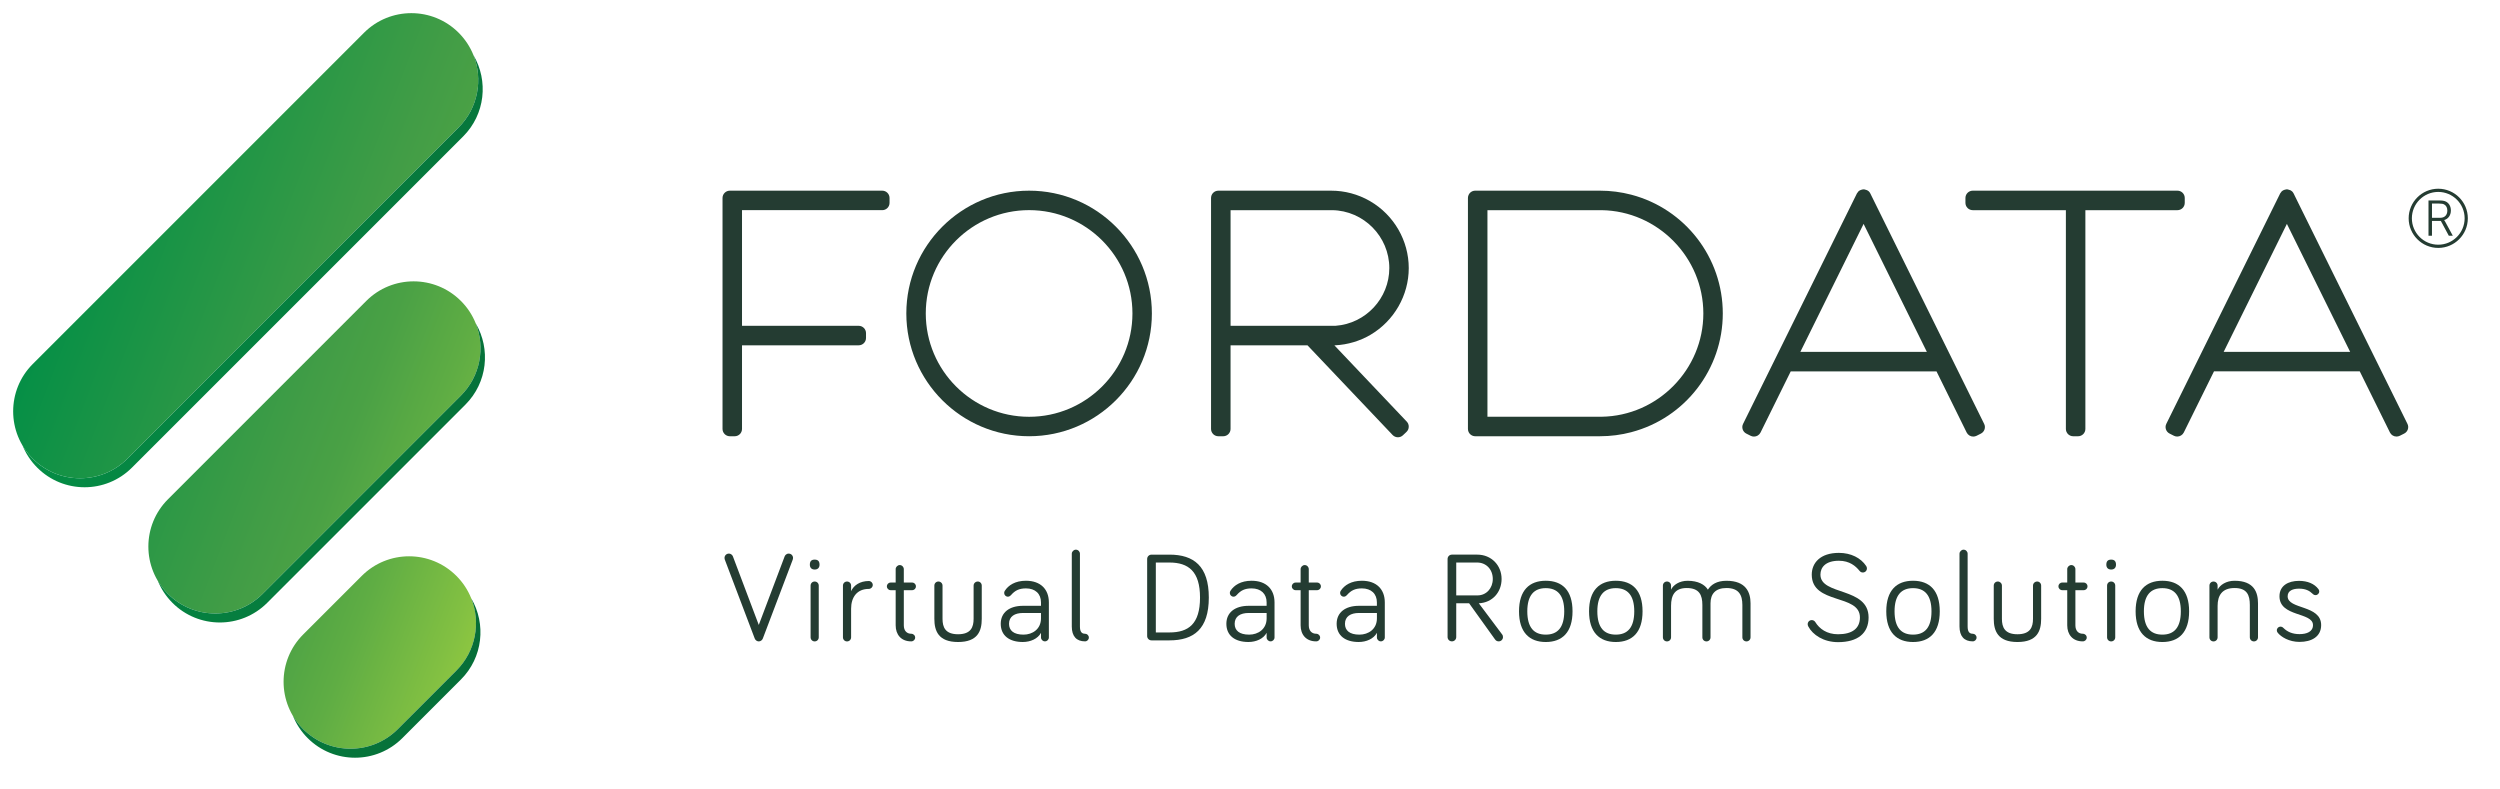 <?xml version="1.0" encoding="utf-8"?>
<!-- Generator: Adobe Illustrator 16.0.0, SVG Export Plug-In . SVG Version: 6.00 Build 0)  -->
<!DOCTYPE svg PUBLIC "-//W3C//DTD SVG 1.1//EN" "http://www.w3.org/Graphics/SVG/1.1/DTD/svg11.dtd">
<svg version="1.1" id="Layer_1" xmlns="http://www.w3.org/2000/svg" xmlns:xlink="http://www.w3.org/1999/xlink" x="0px" y="0px"
	 width="190px" height="60px" viewBox="0 0 190 60" enable-background="new 0 0 190 60" xml:space="preserve">
<g>
	<g>
		<g>
			<path fill="#243C32" d="M142.38,15.182L142.38,15.182l-0.24-0.487c-0.03-0.06-0.071-0.115-0.123-0.162c0,0,0,0-0.002,0l0,0
				c0-0.001,0-0.001-0.001-0.001c-0.024-0.022-0.052-0.042-0.08-0.055l-0.053-0.027c-0.042-0.02-0.086-0.031-0.134-0.041
				c-0.006,0-0.011-0.003-0.017-0.004c-0.008-0.001-0.015-0.007-0.023-0.008c-0.002-0.001-0.005,0-0.007-0.001
				c-0.002,0-0.003-0.001-0.004-0.001c-0.002,0-0.002,0-0.002,0c-0.002,0-0.002,0-0.004,0c-0.019-0.003-0.035-0.001-0.056-0.005
				c-0.015-0.001-0.03,0.001-0.046,0.004c-0.002,0-0.003,0-0.005,0v0c-0.001,0-0.004,0-0.005,0.001
				c-0.004,0-0.007,0.001-0.011,0.001c-0.003,0.001-0.004,0-0.006,0.001c-0.007,0.001-0.016,0.006-0.023,0.008
				c-0.004,0-0.008,0.003-0.012,0.003c-0.051,0.009-0.097,0.022-0.141,0.044l-0.049,0.023c-0.025,0.013-0.048,0.03-0.071,0.049
				c-0.004,0.003-0.006,0.003-0.01,0.007c-0.002,0-0.002,0.001-0.002,0.002c-0.002,0-0.003,0-0.004,0.002
				c-0.021,0.019-0.032,0.044-0.049,0.065c-0.01,0.012-0.021,0.023-0.028,0.038c-0.014,0.02-0.033,0.037-0.045,0.059l-0.24,0.485
				l-8.414,17.033c-0.137,0.271-0.024,0.605,0.249,0.74l0.335,0.168c0.075,0.037,0.159,0.057,0.245,0.057
				c0.212,0,0.401-0.117,0.498-0.309l2.295-4.647h11.078l2.294,4.649c0.097,0.189,0.287,0.307,0.5,0.307
				c0.083,0,0.169-0.02,0.245-0.057l0.333-0.168c0.272-0.135,0.387-0.469,0.25-0.74L142.38,15.182z M136.826,26.743l4.807-9.727
				l4.808,9.727H136.826z"/>
			<path fill="#243C32" d="M67.051,14.491H55.839h-0.373c-0.305,0-0.554,0.25-0.554,0.555v0.372v9.897v0.373V32.6
				c0,0.305,0.249,0.555,0.554,0.555h0.373c0.306,0,0.554-0.25,0.554-0.555v-6.357h8.869c0.306,0,0.555-0.249,0.555-0.555v-0.372
				c0-0.305-0.25-0.555-0.555-0.555h-8.869v-8.789h10.658c0.306,0,0.555-0.248,0.555-0.554v-0.372
				C67.606,14.741,67.356,14.491,67.051,14.491z"/>
			<path fill="#243C32" d="M166.041,15.418v-0.372c0-0.306-0.248-0.555-0.555-0.555h-7.551h-0.373h-7.633
				c-0.306,0-0.556,0.25-0.556,0.555v0.372c0,0.307,0.25,0.555,0.556,0.555h7.078V32.6c0,0.307,0.249,0.555,0.555,0.555h0.373
				c0.304,0,0.554-0.248,0.554-0.555V15.973h6.997C165.793,15.973,166.041,15.725,166.041,15.418z"/>
			<path fill="#243C32" d="M182.967,32.215l-8.416-17.031v-0.001l-0.24-0.488c-0.029-0.058-0.072-0.111-0.12-0.159
				c-0.001-0.001-0.004-0.001-0.006-0.002c0-0.001,0-0.001-0.002-0.002c-0.004-0.004-0.01-0.005-0.014-0.008
				c-0.023-0.018-0.043-0.036-0.066-0.047l-0.051-0.025c-0.043-0.02-0.088-0.032-0.135-0.041c-0.009-0.002-0.017-0.005-0.023-0.007
				c-0.008-0.001-0.015-0.006-0.021-0.008c-0.003,0-0.005,0-0.006,0c-0.003,0-0.005-0.001-0.009-0.002
				c-0.018-0.001-0.031-0.006-0.055-0.003c-0.012-0.001-0.036,0.001-0.053,0.003c-0.001,0-0.001,0-0.002,0l-0.001,0.001l0,0
				c-0.002,0-0.005,0.001-0.009,0.002c-0.003,0-0.005-0.001-0.009,0c-0.007,0.001-0.013,0.007-0.021,0.008
				c-0.005,0.001-0.008,0.003-0.013,0.004c-0.05,0.008-0.096,0.021-0.141,0.043l-0.048,0.023c-0.024,0.012-0.047,0.03-0.066,0.046
				c-0.005,0.004-0.011,0.006-0.016,0.009c-0.002,0.002-0.002,0.002-0.002,0.002c-0.002,0.002-0.003,0.002-0.005,0.002
				c-0.022,0.022-0.035,0.05-0.054,0.074c-0.007,0.01-0.017,0.019-0.021,0.028c-0.015,0.021-0.035,0.037-0.046,0.061l-0.239,0.483
				v0.001l-8.418,17.033c-0.134,0.273-0.021,0.605,0.253,0.74l0.332,0.168c0.077,0.037,0.162,0.057,0.246,0.057
				c0.21,0,0.405-0.123,0.498-0.309l2.296-4.647h11.077l2.296,4.649c0.095,0.189,0.285,0.307,0.497,0.307
				c0.086,0,0.171-0.02,0.246-0.057l0.334-0.168C182.989,32.82,183.103,32.486,182.967,32.215z M168.998,26.743l4.806-9.727
				l4.808,9.727H168.998z"/>
			<path fill="#243C32" d="M123.985,14.799c-0.777-0.204-1.58-0.308-2.384-0.308h-9.11h-0.372c-0.225,0-0.426,0.134-0.509,0.335
				c0,0.001,0,0.001-0.001,0.002c0,0.001-0.002,0.002-0.002,0.003c-0.001,0.001,0,0.004-0.002,0.006
				c-0.027,0.065-0.042,0.136-0.042,0.208v0.372v16.809v0.371c0,0.08,0.017,0.154,0.044,0.217c0.086,0.207,0.289,0.34,0.512,0.34
				h0.372h9.11c0.805,0,1.606-0.104,2.384-0.309c0.001,0,0.001-0.002,0.001-0.002c4.091-1.076,6.946-4.787,6.946-9.022
				C130.933,19.587,128.076,15.878,123.985,14.799z M121.725,31.672h-0.252h-3.457h-4.97v-6.995v-1.71v-6.994h4.97h3.457h0.252
				c4.263,0.065,7.729,3.587,7.729,7.849C129.454,28.084,125.987,31.607,121.725,31.672z"/>
			<path fill="#243C32" d="M78.213,14.491c-5.146,0-9.332,4.187-9.332,9.331c0,5.146,4.186,9.332,9.332,9.332
				c5.145,0,9.33-4.186,9.33-9.332C87.542,18.678,83.357,14.491,78.213,14.491z M78.213,31.676c-4.331,0-7.854-3.523-7.854-7.854
				c0-4.329,3.523-7.852,7.854-7.852c4.329,0,7.853,3.523,7.853,7.852C86.065,28.153,82.542,31.676,78.213,31.676z"/>
			<path fill="#243C32" d="M104.159,25.444c1.791-1.056,2.906-2.998,2.906-5.069c0-2.084-1.123-4.032-2.933-5.084
				c-0.002,0-0.005-0.001-0.006-0.002c-0.01-0.005-0.018-0.013-0.028-0.018c-0.892-0.509-1.897-0.779-2.916-0.779h-8.216h-0.371l0,0
				c-0.27,0-0.493,0.191-0.544,0.444c-0.008,0.037-0.012,0.074-0.012,0.111v0.373v9.897v0.373V32.6c0,0.307,0.248,0.555,0.556,0.555
				h0.371c0.306,0,0.556-0.248,0.556-0.555v-6.357h5.846l6.469,6.816c0.104,0.111,0.252,0.174,0.404,0.174
				c0.142,0,0.279-0.053,0.381-0.152l0.268-0.254c0.11-0.102,0.171-0.24,0.174-0.387c0.006-0.148-0.048-0.291-0.151-0.398
				l-5.499-5.795l0.065-0.003C102.422,26.196,103.35,25.919,104.159,25.444z M100.843,24.761h-2.448h-4.872v-8.788h4.895h2.701
				h0.124c2.396,0.031,4.345,2.006,4.345,4.401c0,2.295-1.792,4.22-4.082,4.386H100.843z"/>
		</g>
		<g>
			<path fill="#243C32" d="M59.632,42.289c0.029-0.078,0.125-0.215,0.31-0.215s0.329,0.146,0.329,0.33
				c0,0.059-0.02,0.115-0.029,0.145l-2.265,5.973c-0.048,0.137-0.184,0.225-0.31,0.225s-0.262-0.088-0.31-0.225l-2.265-5.973
				c-0.01-0.029-0.029-0.086-0.029-0.145c0-0.184,0.145-0.33,0.329-0.33c0.185,0,0.282,0.137,0.31,0.215l1.965,5.207L59.632,42.289z
				"/>
			<path fill="#243C32" d="M61.548,42.916c0-0.279,0.135-0.385,0.368-0.385s0.368,0.107,0.368,0.385
				c0,0.232-0.136,0.369-0.368,0.369S61.548,43.148,61.548,42.916z M62.225,48.436c0,0.174-0.136,0.311-0.31,0.311
				c-0.174,0-0.31-0.137-0.31-0.311v-3.93c0-0.176,0.136-0.311,0.31-0.311c0.174,0,0.31,0.135,0.31,0.311V48.436z"/>
			<path fill="#243C32" d="M64.684,44.932c0.193-0.447,0.677-0.775,1.346-0.775c0.165,0,0.3,0.137,0.3,0.301s-0.136,0.299-0.3,0.299
				c-0.891,0-1.346,0.621-1.346,1.512v2.168c0,0.174-0.136,0.311-0.31,0.311c-0.174,0-0.31-0.137-0.31-0.311v-3.93
				c0-0.176,0.136-0.311,0.31-0.311c0.173,0,0.31,0.135,0.31,0.311V44.932z"/>
			<path fill="#243C32" d="M68.07,43.256c0-0.164,0.146-0.311,0.31-0.311c0.174,0,0.31,0.146,0.31,0.311v1.018h0.629
				c0.165,0,0.291,0.125,0.291,0.289c0,0.166-0.126,0.291-0.291,0.291H68.69v2.672c0,0.416,0.232,0.639,0.562,0.639
				c0.165,0,0.3,0.125,0.3,0.291c0,0.164-0.136,0.289-0.3,0.289c-0.765,0-1.181-0.512-1.181-1.219v-2.672h-0.377
				c-0.164,0-0.291-0.125-0.291-0.291c0-0.164,0.126-0.289,0.291-0.289h0.377V43.256z"/>
			<path fill="#243C32" d="M71.632,44.506v2.525c0,0.629,0.203,1.172,1.181,1.172c0.978,0,1.181-0.543,1.181-1.172v-2.525
				c0-0.176,0.145-0.311,0.319-0.311c0.165,0,0.3,0.135,0.3,0.311v2.525c0,0.92-0.3,1.762-1.801,1.762
				c-1.492,0-1.801-0.842-1.801-1.762v-2.525c0-0.176,0.136-0.311,0.31-0.311C71.487,44.195,71.632,44.33,71.632,44.506z"/>
			<path fill="#243C32" d="M76.849,45.213c-0.097,0.105-0.165,0.135-0.252,0.135c-0.155,0-0.28-0.127-0.28-0.281
				c0-0.068,0.02-0.115,0.048-0.164c0.271-0.426,0.794-0.766,1.607-0.766c1.123,0,1.742,0.658,1.742,1.646v2.662
				c0,0.164-0.135,0.299-0.299,0.299c-0.165,0-0.3-0.135-0.3-0.299v-0.35c-0.243,0.455-0.803,0.697-1.385,0.697
				c-1.026,0-1.674-0.494-1.674-1.383c0-0.854,0.648-1.367,1.693-1.367h1.366v-0.26c0-0.658-0.437-1.064-1.142-1.064
				C77.459,44.719,77.149,44.873,76.849,45.213z M79.115,46.994v-0.408h-1.366c-0.629,0-1.064,0.262-1.064,0.824
				c0,0.502,0.349,0.822,1.104,0.822C78.465,48.232,79.115,47.816,79.115,46.994z"/>
			<path fill="#243C32" d="M82.075,42.084v5.529c0,0.387,0.125,0.551,0.388,0.551c0.153,0,0.29,0.125,0.29,0.291
				c0,0.164-0.136,0.289-0.29,0.289c-0.65,0-1.007-0.387-1.007-1.131v-5.529c0-0.164,0.145-0.309,0.31-0.309
				C81.94,41.775,82.075,41.92,82.075,42.084z"/>
			<path fill="#243C32" d="M88.878,42.152c1.849,0,2.992,0.873,2.992,3.262c0,2.393-1.143,3.254-2.992,3.254h-1.364
				c-0.185,0-0.33-0.146-0.33-0.33v-5.855c0-0.184,0.145-0.33,0.33-0.33H88.878z M87.843,48.066h1.035
				c1.442,0,2.324-0.637,2.324-2.652c0-1.992-0.881-2.662-2.324-2.662h-1.035V48.066z"/>
			<path fill="#243C32" d="M93.998,45.213c-0.096,0.105-0.166,0.135-0.251,0.135c-0.156,0-0.281-0.127-0.281-0.281
				c0-0.068,0.02-0.115,0.048-0.164c0.271-0.426,0.795-0.766,1.607-0.766c1.123,0,1.743,0.658,1.743,1.646v2.662
				c0,0.164-0.136,0.299-0.3,0.299s-0.301-0.135-0.301-0.299v-0.35c-0.241,0.455-0.804,0.697-1.383,0.697
				c-1.028,0-1.676-0.494-1.676-1.383c0-0.854,0.647-1.367,1.694-1.367h1.365v-0.26c0-0.658-0.437-1.064-1.143-1.064
				C94.607,44.719,94.299,44.873,93.998,45.213z M96.264,46.994v-0.408h-1.365c-0.63,0-1.065,0.262-1.065,0.824
				c0,0.502,0.35,0.822,1.105,0.822C95.615,48.232,96.264,47.816,96.264,46.994z"/>
			<path fill="#243C32" d="M98.847,43.256c0-0.164,0.145-0.311,0.311-0.311c0.174,0,0.309,0.146,0.309,0.311v1.018h0.63
				c0.163,0,0.291,0.125,0.291,0.289c0,0.166-0.128,0.291-0.291,0.291h-0.63v2.672c0,0.416,0.233,0.639,0.562,0.639
				c0.165,0,0.301,0.125,0.301,0.291c0,0.164-0.137,0.289-0.301,0.289c-0.767,0-1.182-0.512-1.182-1.219v-2.672H98.47
				c-0.164,0-0.291-0.125-0.291-0.291c0-0.164,0.127-0.289,0.291-0.289h0.377V43.256L98.847,43.256z"/>
			<path fill="#243C32" d="M102.379,45.213c-0.096,0.105-0.164,0.135-0.252,0.135c-0.154,0-0.28-0.127-0.28-0.281
				c0-0.068,0.02-0.115,0.048-0.164c0.271-0.426,0.796-0.766,1.608-0.766c1.122,0,1.742,0.658,1.742,1.646v2.662
				c0,0.164-0.136,0.299-0.3,0.299c-0.166,0-0.3-0.135-0.3-0.299v-0.35c-0.243,0.455-0.804,0.697-1.385,0.697
				c-1.026,0-1.675-0.494-1.675-1.383c0-0.854,0.648-1.367,1.694-1.367h1.365v-0.26c0-0.658-0.437-1.064-1.142-1.064
				C102.99,44.719,102.68,44.873,102.379,45.213z M104.646,46.994v-0.408h-1.365c-0.629,0-1.064,0.262-1.064,0.824
				c0,0.502,0.347,0.822,1.103,0.822C103.996,48.232,104.646,47.816,104.646,46.994z"/>
			<path fill="#243C32" d="M110.674,48.416c0,0.184-0.145,0.328-0.328,0.328c-0.185,0-0.33-0.145-0.33-0.328v-5.934
				c0-0.184,0.146-0.33,0.33-0.33h1.925c1.075,0,1.85,0.814,1.85,1.85c0,0.996-0.688,1.801-1.732,1.848l1.771,2.363
				c0.049,0.059,0.067,0.135,0.067,0.203c0,0.184-0.145,0.328-0.328,0.328c-0.097,0-0.204-0.037-0.281-0.154l-1.965-2.74h-0.979
				V48.416L110.674,48.416z M110.674,45.25h1.617c0.677,0,1.161-0.551,1.161-1.248c0-0.717-0.495-1.25-1.191-1.25h-1.587V45.25z"/>
			<path fill="#243C32" d="M119.512,46.461c0,1.588-0.775,2.332-2.035,2.332c-1.249,0-2.032-0.744-2.032-2.332
				s0.783-2.324,2.032-2.324C118.736,44.137,119.512,44.873,119.512,46.461z M118.882,46.461c0-1.221-0.514-1.762-1.405-1.762
				c-0.889,0-1.402,0.543-1.402,1.762c0,1.238,0.514,1.771,1.402,1.771C118.368,48.232,118.882,47.699,118.882,46.461z"/>
			<path fill="#243C32" d="M124.834,46.461c0,1.588-0.774,2.332-2.033,2.332c-1.248,0-2.033-0.744-2.033-2.332
				s0.785-2.324,2.033-2.324C124.06,44.137,124.834,44.873,124.834,46.461z M124.204,46.461c0-1.221-0.514-1.762-1.403-1.762
				c-0.891,0-1.403,0.543-1.403,1.762c0,1.238,0.513,1.771,1.403,1.771C123.69,48.232,124.204,47.699,124.204,46.461z"/>
			<path fill="#243C32" d="M133.041,45.85v2.586c0,0.174-0.135,0.311-0.31,0.311s-0.311-0.137-0.311-0.311v-2.459
				c0-0.764-0.271-1.287-1.21-1.287c-0.833,0-1.21,0.445-1.21,1.162v2.584c0,0.176-0.134,0.311-0.308,0.311
				c-0.176,0-0.312-0.135-0.312-0.311v-2.459c0-0.764-0.242-1.287-1.19-1.287c-0.899,0-1.19,0.541-1.19,1.355v2.391
				c0,0.176-0.137,0.311-0.31,0.311c-0.174,0-0.31-0.135-0.31-0.311v-3.93c0-0.176,0.136-0.311,0.31-0.311
				c0.173,0,0.31,0.135,0.31,0.311v0.309c0.165-0.357,0.63-0.676,1.259-0.676c0.794,0,1.307,0.289,1.54,0.676
				c0.241-0.377,0.667-0.676,1.412-0.676C132.703,44.137,133.041,45.027,133.041,45.85z"/>
			<path fill="#243C32" d="M139.756,42.617c-1.016,0-1.403,0.504-1.403,1.055c0,1.607,3.66,0.922,3.66,3.254
				c0,1.209-0.834,1.877-2.323,1.877c-1.104,0-1.927-0.561-2.257-1.189c-0.038-0.078-0.048-0.117-0.048-0.176
				c0-0.174,0.136-0.311,0.309-0.311c0.117,0,0.213,0.059,0.272,0.154c0.31,0.506,0.871,0.922,1.724,0.922
				c1.063,0,1.665-0.428,1.665-1.279c0-1.809-3.661-0.957-3.661-3.252c0-0.891,0.649-1.654,2.062-1.654
				c0.921,0,1.666,0.385,2.073,0.996c0.038,0.059,0.058,0.115,0.058,0.184c0,0.174-0.136,0.311-0.311,0.311
				c-0.086,0-0.175-0.029-0.252-0.127C141.035,43.025,140.569,42.617,139.756,42.617z"/>
			<path fill="#243C32" d="M147.422,46.461c0,1.588-0.773,2.332-2.032,2.332c-1.249,0-2.033-0.744-2.033-2.332
				s0.784-2.324,2.033-2.324C146.648,44.137,147.422,44.873,147.422,46.461z M146.793,46.461c0-1.221-0.513-1.762-1.403-1.762
				c-0.892,0-1.404,0.543-1.404,1.762c0,1.238,0.513,1.771,1.404,1.771S146.793,47.699,146.793,46.461z"/>
			<path fill="#243C32" d="M149.54,42.084v5.529c0,0.387,0.127,0.551,0.388,0.551c0.155,0,0.291,0.125,0.291,0.291
				c0,0.164-0.136,0.289-0.291,0.289c-0.648,0-1.006-0.387-1.006-1.131v-5.529c0-0.164,0.146-0.309,0.31-0.309
				C149.405,41.775,149.54,41.92,149.54,42.084z"/>
			<path fill="#243C32" d="M152.146,44.506v2.525c0,0.629,0.203,1.172,1.18,1.172c0.978,0,1.182-0.543,1.182-1.172v-2.525
				c0-0.176,0.145-0.311,0.319-0.311c0.164,0,0.3,0.135,0.3,0.311v2.525c0,0.92-0.3,1.762-1.801,1.762
				c-1.49,0-1.801-0.842-1.801-1.762v-2.525c0-0.176,0.135-0.311,0.311-0.311C151.999,44.195,152.146,44.33,152.146,44.506z"/>
			<path fill="#243C32" d="M157.109,43.256c0-0.164,0.145-0.311,0.311-0.311c0.173,0,0.31,0.146,0.31,0.311v1.018h0.629
				c0.165,0,0.29,0.125,0.29,0.289c0,0.166-0.125,0.291-0.29,0.291h-0.629v2.672c0,0.416,0.232,0.639,0.561,0.639
				c0.166,0,0.301,0.125,0.301,0.291c0,0.164-0.137,0.289-0.301,0.289c-0.764,0-1.181-0.512-1.181-1.219v-2.672h-0.377
				c-0.165,0-0.291-0.125-0.291-0.291c0-0.164,0.126-0.289,0.291-0.289h0.377V43.256L157.109,43.256z"/>
			<path fill="#243C32" d="M160.081,42.916c0-0.279,0.136-0.385,0.368-0.385c0.231,0,0.367,0.107,0.367,0.385
				c0,0.232-0.136,0.369-0.367,0.369C160.217,43.285,160.081,43.148,160.081,42.916z M160.758,48.436
				c0,0.174-0.135,0.311-0.309,0.311c-0.176,0-0.311-0.137-0.311-0.311v-3.93c0-0.176,0.135-0.311,0.311-0.311
				c0.174,0,0.309,0.135,0.309,0.311V48.436z"/>
			<path fill="#243C32" d="M166.373,46.461c0,1.588-0.776,2.332-2.034,2.332c-1.25,0-2.032-0.744-2.032-2.332
				s0.782-2.324,2.032-2.324C165.597,44.137,166.373,44.873,166.373,46.461z M165.743,46.461c0-1.221-0.513-1.762-1.403-1.762
				s-1.404,0.543-1.404,1.762c0,1.238,0.514,1.771,1.404,1.771S165.743,47.699,165.743,46.461z"/>
			<path fill="#243C32" d="M171.608,45.85v2.586c0,0.174-0.136,0.311-0.311,0.311s-0.31-0.137-0.31-0.311v-2.459
				c0-0.764-0.223-1.287-1.162-1.287c-0.958,0-1.287,0.58-1.287,1.354v2.393c0,0.174-0.137,0.311-0.311,0.311
				c-0.173,0-0.31-0.137-0.31-0.311v-3.93c0-0.176,0.137-0.311,0.31-0.311c0.174,0,0.311,0.135,0.311,0.311v0.309
				c0.184-0.367,0.658-0.678,1.287-0.678C171.317,44.137,171.608,45.027,171.608,45.85z"/>
			<path fill="#243C32" d="M173.861,45.318c0,1.016,2.547,0.639,2.547,2.188c0,0.881-0.727,1.279-1.646,1.279
				c-0.793,0-1.403-0.379-1.656-0.697c-0.049-0.068-0.067-0.117-0.067-0.186c0-0.154,0.126-0.279,0.28-0.279
				c0.059,0,0.137,0.018,0.214,0.096c0.301,0.299,0.687,0.475,1.229,0.475c0.552,0,1.025-0.184,1.025-0.688
				c0-0.998-2.547-0.602-2.547-2.188c0-0.803,0.66-1.172,1.483-1.172c0.658,0,1.17,0.223,1.471,0.619
				c0.028,0.037,0.067,0.096,0.067,0.186c0,0.154-0.125,0.279-0.28,0.279c-0.049,0-0.126-0.01-0.204-0.086
				c-0.261-0.254-0.552-0.406-1.054-0.406C174.288,44.738,173.861,44.873,173.861,45.318z"/>
		</g>
	</g>
	<g>
		
			<linearGradient id="SVGID_1_" gradientUnits="userSpaceOnUse" x1="-1603.298" y1="-1921.634" x2="-1587.318" y2="-1957.527" gradientTransform="matrix(0.707 -0.707 -0.707 -0.707 -220.05 -2472.705)">
			<stop  offset="0" style="stop-color:#058F46"/>
			<stop  offset="0.54" style="stop-color:#429D46"/>
			<stop  offset="0.635" style="stop-color:#4AA145"/>
			<stop  offset="0.782" style="stop-color:#5FAD44"/>
			<stop  offset="0.961" style="stop-color:#82C042"/>
			<stop  offset="1" style="stop-color:#8BC541"/>
		</linearGradient>
		<path fill="url(#SVGID_1_)" d="M34.858,2.489c1.986,1.987,1.986,5.207,0,7.194L9.683,34.859c-1.987,1.986-5.207,1.986-7.194,0l0,0
			c-1.985-1.986-1.985-5.208,0-7.194L27.665,2.489C29.652,0.503,32.873,0.503,34.858,2.489L34.858,2.489z M35.029,22.872
			c-1.986-1.986-5.207-1.986-7.193,0l-15.07,15.072c-1.987,1.984-1.987,5.205,0,7.191l0,0c1.986,1.986,5.206,1.986,7.192,0
			l15.071-15.07C37.016,28.079,37.016,24.858,35.029,22.872L35.029,22.872z M34.687,43.768c-1.986-1.986-5.207-1.986-7.193,0
			l-4.452,4.451c-1.986,1.986-1.986,5.207,0,7.193l0,0c1.986,1.986,5.207,1.986,7.193,0l4.452-4.451
			C36.673,48.975,36.673,45.754,34.687,43.768L34.687,43.768z"/>
		<g>
			
				<linearGradient id="SVGID_2_" gradientUnits="userSpaceOnUse" x1="-1601.123" y1="-1919.393" x2="-1581.38" y2="-1952.249" gradientTransform="matrix(0.707 -0.707 -0.707 -0.707 -220.05 -2472.705)">
				<stop  offset="0" style="stop-color:#058F46"/>
				<stop  offset="1" style="stop-color:#066E38"/>
			</linearGradient>
			<path fill="url(#SVGID_2_)" d="M35.983,4.193c0.733,1.833,0.359,4.005-1.125,5.49L9.683,34.859c-1.987,1.986-5.207,1.986-7.194,0
				c-0.312-0.312-0.568-0.656-0.781-1.018c0.248,0.619,0.622,1.199,1.124,1.701c1.986,1.986,5.207,1.986,7.193,0L35.2,10.368
				C36.875,8.693,37.132,6.144,35.983,4.193z"/>
			
				<linearGradient id="SVGID_3_" gradientUnits="userSpaceOnUse" x1="-1612.789" y1="-1926.402" x2="-1593.046" y2="-1959.259" gradientTransform="matrix(0.707 -0.707 -0.707 -0.707 -220.05 -2472.705)">
				<stop  offset="0" style="stop-color:#058F46"/>
				<stop  offset="1" style="stop-color:#066E38"/>
			</linearGradient>
			<path fill="url(#SVGID_3_)" d="M36.154,24.576c0.734,1.831,0.36,4.006-1.125,5.489l-15.071,15.07
				c-1.986,1.986-5.207,1.986-7.192,0c-0.312-0.312-0.569-0.656-0.782-1.02c0.248,0.621,0.623,1.203,1.125,1.705
				c1.986,1.986,5.206,1.986,7.193,0L35.372,30.75C37.047,29.075,37.304,26.526,36.154,24.576z"/>
			
				<linearGradient id="SVGID_4_" gradientUnits="userSpaceOnUse" x1="-1624.721" y1="-1933.573" x2="-1604.979" y2="-1966.429" gradientTransform="matrix(0.707 -0.707 -0.707 -0.707 -220.05 -2472.705)">
				<stop  offset="0" style="stop-color:#058F46"/>
				<stop  offset="1" style="stop-color:#066E38"/>
			</linearGradient>
			<path fill="url(#SVGID_4_)" d="M34.687,50.961l-4.452,4.451c-1.986,1.986-5.207,1.986-7.193,0
				c-0.312-0.311-0.568-0.654-0.782-1.018c0.248,0.619,0.622,1.201,1.125,1.703c1.986,1.986,5.207,1.986,7.193,0l4.451-4.453
				c1.675-1.674,1.932-4.225,0.782-6.174C36.545,47.303,36.171,49.477,34.687,50.961z"/>
		</g>
	</g>
</g>
<g>
	<g>
		<g>
			<path fill="#243C32" d="M184.567,15.235h0.793c0.275,0,0.397,0.028,0.503,0.074c0.252,0.11,0.405,0.365,0.405,0.689
				c0,0.363-0.205,0.641-0.508,0.725v0.007c0,0,0.027,0.035,0.068,0.107l0.585,1.079h-0.303l-0.606-1.127h-0.674v1.127h-0.264
				V15.235L184.567,15.235z M185.468,16.552c0.323,0,0.53-0.21,0.53-0.546c0-0.222-0.087-0.385-0.244-0.469
				c-0.079-0.043-0.176-0.066-0.382-0.066h-0.541v1.08L185.468,16.552L185.468,16.552z"/>
		</g>
	</g>
	<g>
		<g>
			<path fill="#243C32" d="M185.306,18.842c-1.239,0-2.248-1.01-2.248-2.251c0-1.24,1.008-2.248,2.248-2.248
				s2.249,1.008,2.249,2.248C187.555,17.832,186.546,18.842,185.306,18.842z M185.306,14.586c-1.105,0-2.004,0.899-2.004,2.005
				c0,1.107,0.898,2.006,2.004,2.006c1.104,0,2.006-0.899,2.006-2.006C187.312,15.485,186.408,14.586,185.306,14.586z"/>
		</g>
	</g>
</g>
</svg>
